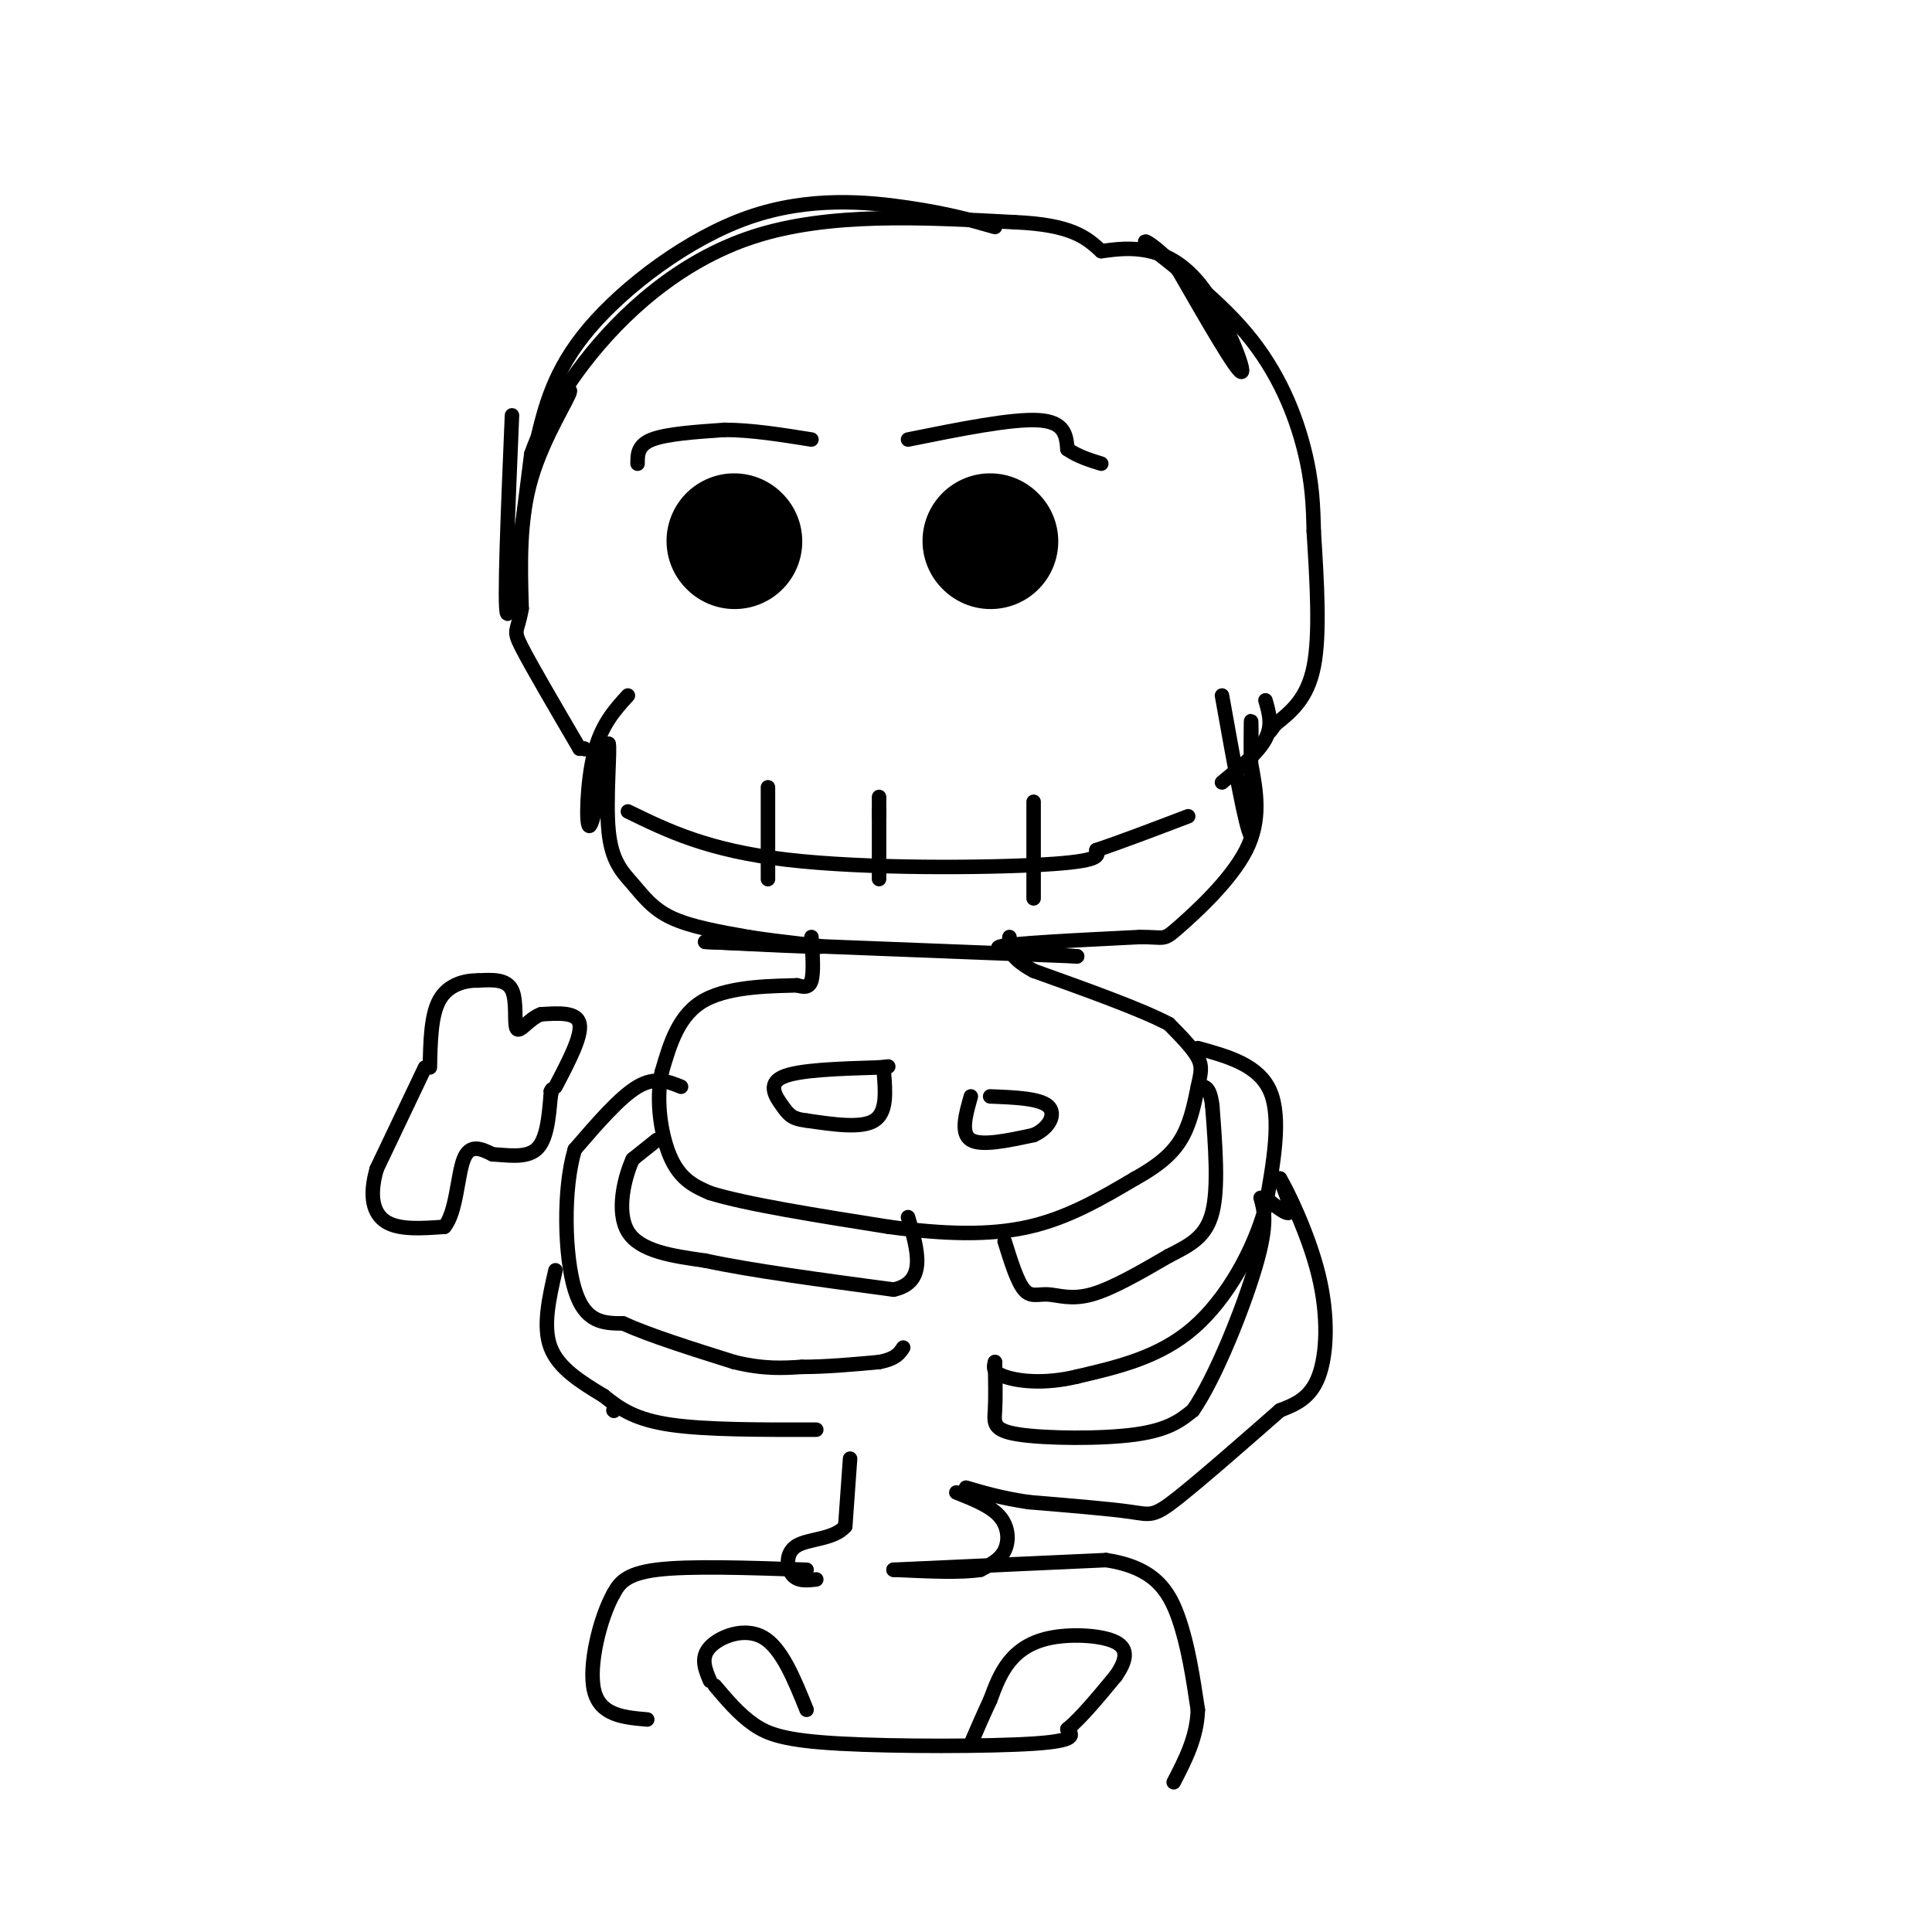 <svg viewBox='0 0 400 400' version='1.1' xmlns='http://www.w3.org/2000/svg' xmlns:xlink='http://www.w3.org/1999/xlink'><g fill='none' stroke='rgb(0,0,0)' stroke-width='3' stroke-linecap='round' stroke-linejoin='round'><path d='M206,47c-4.792,-1.375 -9.583,-2.750 -18,-4c-8.417,-1.250 -20.458,-2.375 -33,2c-12.542,4.375 -25.583,14.250 -33,23c-7.417,8.750 -9.208,16.375 -11,24'/><path d='M111,92c-0.881,1.381 2.417,-7.167 10,-17c7.583,-9.833 19.452,-20.952 35,-26c15.548,-5.048 34.774,-4.024 54,-3'/><path d='M210,46c12.000,0.500 15.000,3.250 18,6'/><path d='M228,52c3.155,-0.417 6.310,-0.833 10,0c3.690,0.833 7.917,2.917 12,9c4.083,6.083 8.024,16.167 7,16c-1.024,-0.167 -7.012,-10.583 -13,-21'/><path d='M244,56c-4.397,-5.144 -8.890,-7.502 -6,-5c2.890,2.502 13.163,9.866 20,18c6.837,8.134 10.239,17.038 12,24c1.761,6.962 1.880,11.981 2,17'/><path d='M272,110c0.667,10.667 1.333,21.333 0,28c-1.333,6.667 -4.667,9.333 -8,12'/><path d='M264,150c-1.500,2.167 -1.250,1.583 -1,1'/><path d='M106,86c-0.833,19.833 -1.667,39.667 -1,41c0.667,1.333 2.833,-15.833 5,-33'/><path d='M110,94c3.036,-8.798 8.125,-14.292 8,-13c-0.125,1.292 -5.464,9.369 -8,18c-2.536,8.631 -2.268,17.815 -2,27'/><path d='M108,126c-0.844,5.044 -1.956,4.156 0,8c1.956,3.844 6.978,12.422 12,21'/><path d='M120,155c0.000,0.000 1.000,0.000 1,0'/><path d='M121,155c0.000,0.000 0.100,0.100 0.1,0.1'/><path d='M130,144c-2.756,3.022 -5.511,6.044 -7,12c-1.489,5.956 -1.711,14.844 -1,15c0.711,0.156 2.356,-8.422 4,-17'/><path d='M126,154c0.392,0.879 -0.627,11.576 0,18c0.627,6.424 2.900,8.576 5,11c2.100,2.424 4.029,5.121 8,7c3.971,1.879 9.986,2.939 16,4'/><path d='M155,194c6.889,1.111 16.111,1.889 15,2c-1.111,0.111 -12.556,-0.444 -24,-1'/><path d='M146,195c8.833,0.333 42.917,1.667 77,3'/><path d='M223,198c-9.083,-0.667 -18.167,-1.333 -16,-2c2.167,-0.667 15.583,-1.333 29,-2'/><path d='M236,194c5.476,-0.024 4.667,0.917 8,-2c3.333,-2.917 10.810,-9.690 14,-16c3.190,-6.310 2.095,-12.155 1,-18'/><path d='M259,158c0.156,-5.600 0.044,-10.600 0,-8c-0.044,2.600 -0.022,12.800 0,23'/><path d='M259,173c-1.000,-1.000 -3.500,-15.000 -6,-29'/><path d='M262,145c0.750,2.583 1.500,5.167 0,8c-1.500,2.833 -5.250,5.917 -9,9'/><path d='M130,168c8.289,4.044 16.578,8.089 33,10c16.422,1.911 40.978,1.689 53,1c12.022,-0.689 11.511,-1.844 11,-3'/><path d='M227,176c5.000,-1.667 12.000,-4.333 19,-7'/><path d='M159,166c0.000,8.250 0.000,16.500 0,16c0.000,-0.500 0.000,-9.750 0,-19'/><path d='M182,165c0.000,8.167 0.000,16.333 0,17c0.000,0.667 0.000,-6.167 0,-13'/><path d='M182,169c0.000,-2.167 0.000,-1.083 0,0'/><path d='M214,166c0.000,0.000 0.000,20.000 0,20'/></g>
<g fill='none' stroke='rgb(0,0,0)' stroke-width='28' stroke-linecap='round' stroke-linejoin='round'><path d='M152,112c0.000,0.000 0.100,0.100 0.1,0.1'/><path d='M205,112c0.000,0.000 0.100,0.100 0.1,0.1'/></g>
<g fill='none' stroke='rgb(0,0,0)' stroke-width='3' stroke-linecap='round' stroke-linejoin='round'><path d='M132,96c0.000,-1.917 0.000,-3.833 3,-5c3.000,-1.167 9.000,-1.583 15,-2'/><path d='M150,89c5.500,0.000 11.750,1.000 18,2'/><path d='M188,91c10.750,-2.167 21.500,-4.333 27,-4c5.500,0.333 5.750,3.167 6,6'/><path d='M221,93c2.167,1.500 4.583,2.250 7,3'/><path d='M168,194c0.250,3.667 0.500,7.333 0,9c-0.500,1.667 -1.750,1.333 -3,1'/><path d='M165,204c-4.289,0.156 -13.511,0.044 -19,3c-5.489,2.956 -7.244,8.978 -9,15'/><path d='M137,222c-1.311,6.022 -0.089,13.578 2,18c2.089,4.422 5.044,5.711 8,7'/><path d='M147,247c7.500,2.333 22.250,4.667 37,7'/><path d='M184,254c11.222,1.533 20.778,1.867 29,0c8.222,-1.867 15.111,-5.933 22,-10'/><path d='M235,244c5.506,-3.053 8.270,-5.684 10,-9c1.730,-3.316 2.427,-7.316 3,-10c0.573,-2.684 1.021,-4.053 0,-6c-1.021,-1.947 -3.510,-4.474 -6,-7'/><path d='M242,212c-5.667,-3.000 -16.833,-7.000 -28,-11'/><path d='M214,201c-5.500,-3.000 -5.250,-5.000 -5,-7'/><path d='M183,222c0.333,4.167 0.667,8.333 -2,10c-2.667,1.667 -8.333,0.833 -14,0'/><path d='M167,232c-3.060,-0.345 -3.708,-1.208 -5,-3c-1.292,-1.792 -3.226,-4.512 0,-6c3.226,-1.488 11.613,-1.744 20,-2'/><path d='M182,221c3.333,-0.333 1.667,-0.167 0,0'/><path d='M201,227c-1.083,3.833 -2.167,7.667 0,9c2.167,1.333 7.583,0.167 13,-1'/><path d='M214,235c3.222,-1.400 4.778,-4.400 3,-6c-1.778,-1.600 -6.889,-1.800 -12,-2'/><path d='M136,236c0.000,0.000 -5.000,4.000 -5,4'/><path d='M131,240c-1.711,3.689 -3.489,10.911 -1,15c2.489,4.089 9.244,5.044 16,6'/><path d='M146,261c9.167,2.000 24.083,4.000 39,6'/><path d='M185,267c7.000,-1.500 5.000,-8.250 3,-15'/><path d='M141,225c-2.667,-1.083 -5.333,-2.167 -9,0c-3.667,2.167 -8.333,7.583 -13,13'/><path d='M119,238c-2.467,8.156 -2.133,22.044 0,29c2.133,6.956 6.067,6.978 10,7'/><path d='M129,274c5.500,2.500 14.250,5.250 23,8'/><path d='M152,282c6.167,1.500 10.083,1.250 14,1'/><path d='M166,283c5.000,0.000 10.500,-0.500 16,-1'/><path d='M182,282c3.500,-0.667 4.250,-1.833 5,-3'/><path d='M208,257c1.298,4.161 2.595,8.321 4,10c1.405,1.679 2.917,0.875 5,1c2.083,0.125 4.738,1.179 9,0c4.262,-1.179 10.131,-4.589 16,-8'/><path d='M242,260c4.489,-2.267 7.711,-3.933 9,-9c1.289,-5.067 0.644,-13.533 0,-22'/><path d='M251,229c-0.500,-4.333 -1.750,-4.167 -3,-4'/><path d='M248,217c6.333,1.750 12.667,3.500 15,9c2.333,5.500 0.667,14.750 -1,24'/><path d='M262,250c-2.422,8.844 -7.978,18.956 -15,25c-7.022,6.044 -15.511,8.022 -24,10'/><path d='M223,285c-6.978,1.689 -12.422,0.911 -15,0c-2.578,-0.911 -2.289,-1.956 -2,-3'/><path d='M206,282c0.077,3.690 0.155,7.381 0,10c-0.155,2.619 -0.542,4.167 5,5c5.542,0.833 17.012,0.952 24,0c6.988,-0.952 9.494,-2.976 12,-5'/><path d='M247,292c4.711,-6.822 10.489,-21.378 13,-30c2.511,-8.622 1.756,-11.311 1,-14'/><path d='M262,248c2.250,1.833 4.500,3.667 5,3c0.500,-0.667 -0.750,-3.833 -2,-7'/><path d='M265,244c1.405,2.274 5.917,11.458 8,20c2.083,8.542 1.738,16.440 0,21c-1.738,4.560 -4.869,5.780 -8,7'/><path d='M265,292c-5.643,4.952 -15.750,13.833 -21,18c-5.250,4.167 -5.643,3.619 -10,3c-4.357,-0.619 -12.679,-1.310 -21,-2'/><path d='M213,311c-5.667,-0.833 -9.333,-1.917 -13,-3'/><path d='M115,263c-1.333,5.833 -2.667,11.667 -1,16c1.667,4.333 6.333,7.167 11,10'/><path d='M125,289c3.489,2.844 6.711,4.956 14,6c7.289,1.044 18.644,1.022 30,1'/><path d='M127,292c0.000,0.000 0.100,0.100 0.1,0.1'/><path d='M176,302c0.000,0.000 -1.000,14.000 -1,14'/><path d='M175,316c-2.298,2.726 -7.542,2.542 -10,4c-2.458,1.458 -2.131,4.560 -1,6c1.131,1.440 3.065,1.220 5,1'/><path d='M198,309c3.578,1.422 7.156,2.844 9,5c1.844,2.156 1.956,5.044 1,7c-0.956,1.956 -2.978,2.978 -5,4'/><path d='M203,325c-3.833,0.667 -10.917,0.333 -18,0'/><path d='M185,325c0.000,0.000 44.000,-2.000 44,-2'/><path d='M229,323c10.000,1.511 13.000,6.289 15,12c2.000,5.711 3.000,12.356 4,19'/><path d='M248,354c-0.167,5.667 -2.583,10.333 -5,15'/><path d='M167,325c-12.167,-0.417 -24.333,-0.833 -31,0c-6.667,0.833 -7.833,2.917 -9,5'/><path d='M127,330c-2.778,4.956 -5.222,14.844 -4,20c1.222,5.156 6.111,5.578 11,6'/><path d='M148,349c2.494,2.946 4.988,5.893 8,8c3.012,2.107 6.542,3.375 18,4c11.458,0.625 30.845,0.607 40,0c9.155,-0.607 8.077,-1.804 7,-3'/><path d='M221,358c2.833,-2.333 6.417,-6.667 10,-11'/><path d='M231,347c2.204,-3.172 2.715,-5.603 0,-7c-2.715,-1.397 -8.654,-1.761 -13,-1c-4.346,0.761 -7.099,2.646 -9,5c-1.901,2.354 -2.951,5.177 -4,8'/><path d='M205,352c-1.333,2.833 -2.667,5.917 -4,9'/><path d='M147,348c-1.022,-2.400 -2.044,-4.800 0,-7c2.044,-2.200 7.156,-4.200 11,-2c3.844,2.200 6.422,8.600 9,15'/><path d='M115,225c2.750,-5.250 5.500,-10.500 5,-13c-0.500,-2.500 -4.250,-2.250 -8,-2'/><path d='M112,210c-2.393,0.821 -4.375,3.875 -5,3c-0.625,-0.875 0.107,-5.679 -1,-8c-1.107,-2.321 -4.054,-2.161 -7,-2'/><path d='M99,203c-2.778,-0.044 -6.222,0.844 -8,4c-1.778,3.156 -1.889,8.578 -2,14'/><path d='M88,221c0.000,0.000 -10.000,21.000 -10,21'/><path d='M78,242c-1.644,5.667 -0.756,9.333 2,11c2.756,1.667 7.378,1.333 12,1'/><path d='M92,254c2.489,-2.911 2.711,-10.689 4,-14c1.289,-3.311 3.644,-2.156 6,-1'/><path d='M102,239c2.800,0.111 6.800,0.889 9,-1c2.200,-1.889 2.600,-6.444 3,-11'/><path d='M114,227c0.500,-2.000 0.250,-1.500 0,-1'/></g>
</svg>